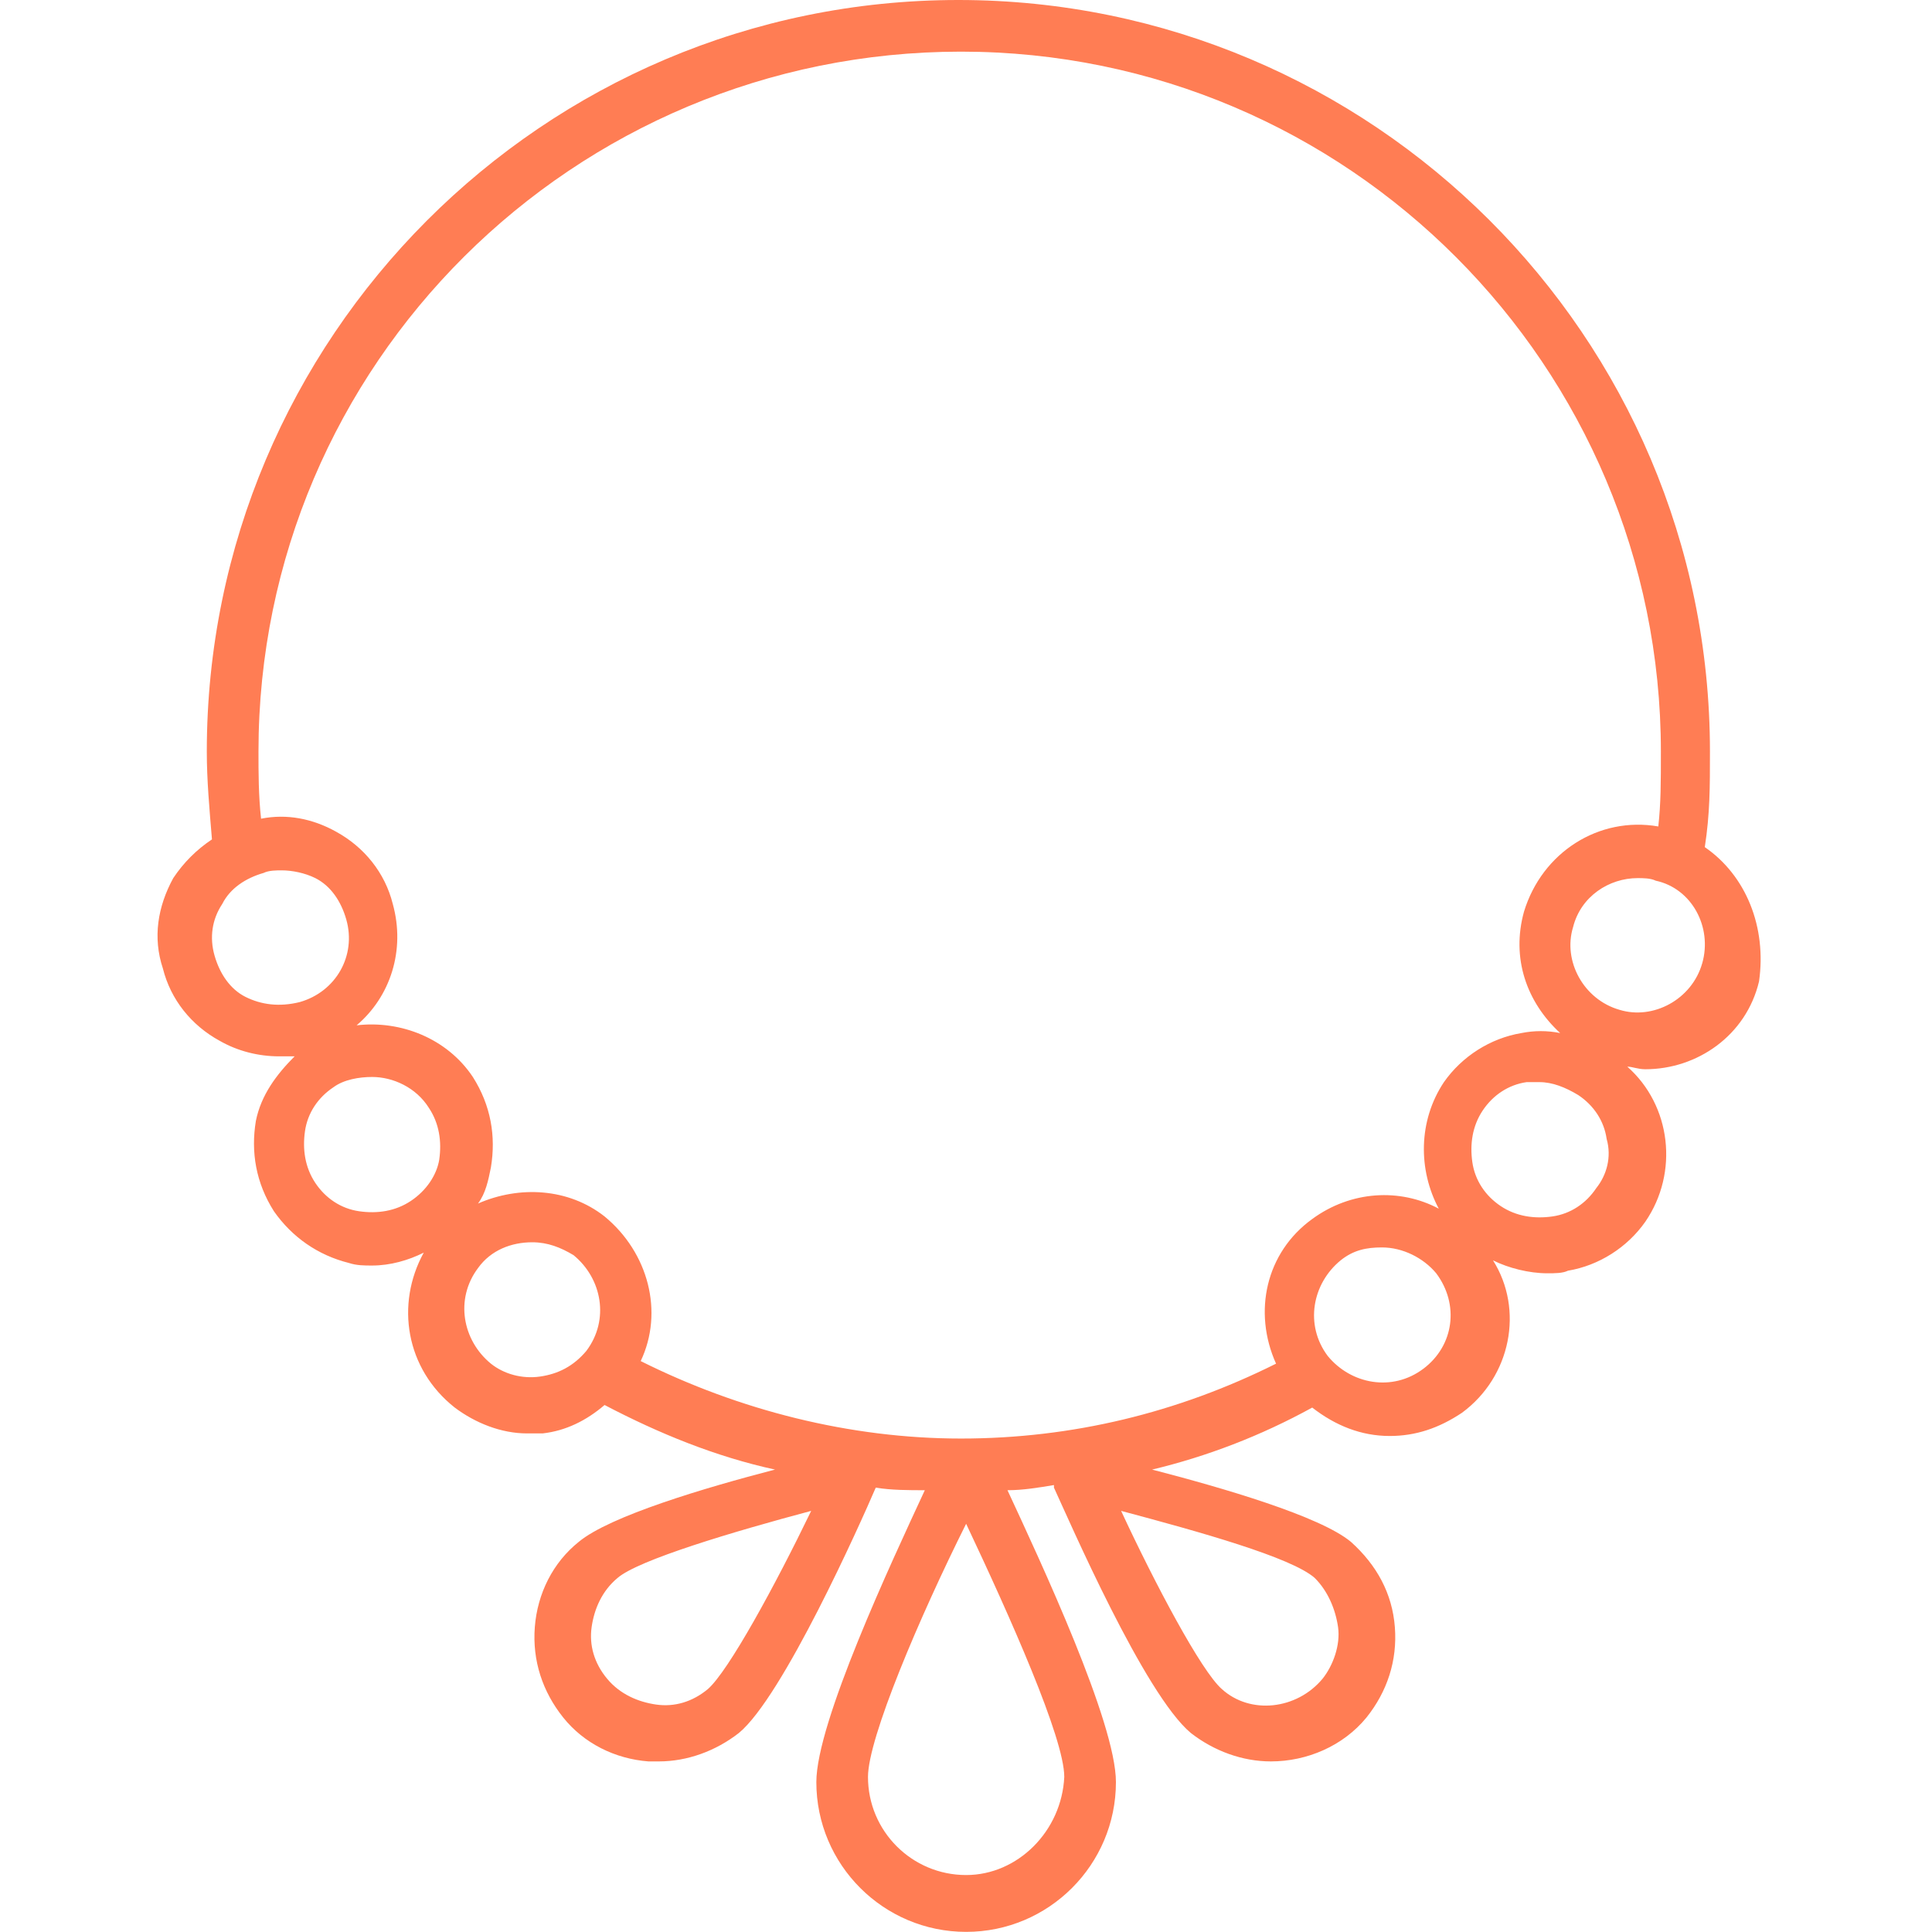 <svg class="my_icon_svg" xmlns="http://www.w3.org/2000/svg" width="60" height="60" viewBox="0 0 63 75">
    <defs>
        <filter id="gjkk1yriwa">
            <feColorMatrix in="SourceGraphic" values="0 0 0 0 1 0 0 0 0 1 0 0 0 0 1 0 0 0 1 0"/>
        </filter>
    </defs>
    <g fill="none" fill-rule="evenodd">
        <g>
            <g filter="" transform="translate(-600 -1785) translate(3 1653)">
                <g>
                    <path class="my_icon_svg_path" fill="#ff7d54" fill-rule="nonzero" d="M60.18 32.886c.2-1.304.2-2.306.2-3.71C60.38 13.034 47.246 0 31.204 0 15.062 0 2.028 13.134 2.028 29.176c0 1.103.1 2.206.2 3.409-.6.4-1.102.902-1.503 1.504-.602 1.103-.802 2.306-.401 3.509.3 1.203 1.103 2.206 2.206 2.807.701.401 1.504.602 2.306.602h.601c-.702.702-1.303 1.504-1.504 2.506-.2 1.203 0 2.407.702 3.51.702 1.002 1.705 1.704 2.908 2.005.3.1.601.1.902.1.702 0 1.404-.2 2.005-.501-1.103 2.005-.702 4.511 1.203 6.015.802.602 1.805 1.003 2.808 1.003h.601c.903-.1 1.705-.501 2.407-1.103 2.105 1.103 4.31 2.005 6.617 2.507-2.707.701-6.417 1.804-7.62 2.807-1.003.802-1.604 2.005-1.705 3.308-.1 1.304.301 2.507 1.103 3.51.802 1.002 2.006 1.604 3.309 1.704h.401c1.103 0 2.206-.401 3.108-1.103 1.705-1.403 4.712-8.121 5.314-9.525.602.1 1.303.1 1.905.1-1.303 2.808-4.211 9.024-4.211 11.33 0 3.209 2.607 5.815 5.815 5.815s5.815-2.606 5.815-5.815c0-2.306-2.907-8.522-4.21-11.33.6 0 1.202-.1 1.804-.2v.1c.602 1.304 3.51 8.021 5.314 9.525.902.702 2.005 1.103 3.108 1.103 1.404 0 2.807-.601 3.71-1.704.802-1.003 1.203-2.206 1.102-3.51-.1-1.303-.701-2.406-1.704-3.308-1.203-1.003-5.013-2.106-7.72-2.807 2.105-.502 4.21-1.304 6.216-2.407.902.702 1.905 1.103 3.008 1.103 1.003 0 1.905-.3 2.807-.902 1.905-1.404 2.406-4.01 1.203-5.916.602.301 1.404.502 2.106.502.3 0 .601 0 .802-.1 1.203-.201 2.306-.903 3.008-1.906 1.303-1.904 1.002-4.511-.702-6.015.2 0 .401.1.702.1 2.005 0 3.91-1.303 4.411-3.409.301-2.105-.501-4.11-2.105-5.213zM3.532 38.7c-.601-.301-1.002-.903-1.203-1.604-.2-.702-.1-1.404.3-2.006.302-.601.903-1.002 1.605-1.203.2-.1.501-.1.702-.1.4 0 .902.1 1.303.3.602.302 1.003.903 1.203 1.605.401 1.404-.4 2.807-1.804 3.208-.802.2-1.504.1-2.106-.2zm7.52 6.316c-.1.602-.501 1.203-1.103 1.604s-1.303.502-2.005.401c-.702-.1-1.304-.5-1.705-1.102-.4-.602-.501-1.304-.4-2.006.1-.701.5-1.303 1.102-1.704.401-.3 1.003-.401 1.504-.401.802 0 1.704.4 2.206 1.203.4.602.501 1.303.4 2.005zm5.715 7.42c-.502.601-1.103.902-1.805 1.002-.702.1-1.404-.1-1.905-.501-1.103-.902-1.404-2.507-.501-3.71.501-.702 1.303-1.002 2.105-1.002.602 0 1.103.2 1.604.5 1.103.903 1.404 2.507.502 3.71zm4.712 13.134c-.602.501-1.303.702-2.005.601-.702-.1-1.404-.4-1.905-1.002-.502-.602-.702-1.304-.602-2.006.1-.701.401-1.403 1.003-1.904.802-.702 4.512-1.805 7.52-2.607-1.404 2.907-3.209 6.216-4.011 6.918zm13.836 3.409c-.1 2.105-1.805 3.81-3.81 3.81-2.105 0-3.81-1.705-3.81-3.81 0-1.504 2.005-6.217 3.81-9.826 1.705 3.61 3.81 8.322 3.81 9.826zm9.725-7.72c.502.5.802 1.203.903 1.904.1.702-.2 1.504-.602 2.006-1.002 1.203-2.807 1.403-3.91.4-.802-.701-2.607-4.11-3.91-6.917 3.008.802 6.617 1.804 7.52 2.607zm4.211-8.122c-1.203.903-2.807.602-3.71-.5-.902-1.204-.6-2.808.502-3.71.501-.402 1.003-.502 1.604-.502.802 0 1.604.401 2.106 1.003.902 1.203.701 2.807-.502 3.71zm.802-11.129c-1.002 1.504-1.002 3.41-.2 4.913-1.504-.802-3.409-.702-4.913.401-1.805 1.304-2.306 3.61-1.404 5.615-3.81 1.905-7.92 2.907-12.231 2.907-4.312 0-8.623-1.102-12.433-3.007.903-1.905.301-4.211-1.403-5.615-1.404-1.103-3.31-1.203-4.913-.501.3-.401.4-.903.501-1.404.2-1.203 0-2.406-.702-3.51-1.002-1.503-2.807-2.205-4.512-2.004 1.304-1.103 1.905-2.908 1.404-4.713-.3-1.203-1.103-2.205-2.206-2.807-.902-.501-1.905-.702-2.907-.501-.1-.903-.1-1.805-.1-2.607 0-15.04 12.231-27.17 27.27-27.17 15.04 0 27.171 12.231 27.171 27.17 0 1.203 0 2.005-.1 2.908-2.306-.401-4.512 1.002-5.214 3.308-.5 1.805.1 3.51 1.404 4.712-.501-.1-1.002-.1-1.504 0-1.203.201-2.306.903-3.008 1.905zm5.916 4.111c-.401.602-1.003 1.003-1.705 1.103-.701.1-1.403 0-2.005-.401-.601-.401-1.002-1.003-1.103-1.705-.1-.701 0-1.403.401-2.005.401-.601 1.003-1.002 1.705-1.103h.501c.501 0 1.003.2 1.504.502.602.4 1.003 1.002 1.103 1.704.2.702 0 1.404-.401 1.905zm4.11-8.723c-.4 1.404-1.904 2.206-3.208 1.805-1.404-.401-2.206-1.905-1.805-3.208.301-1.203 1.404-1.905 2.507-1.905.2 0 .501 0 .702.1 1.403.3 2.206 1.805 1.805 3.208z" transform="translate(597 132)"/>
                </g>
            </g>
        </g>
    </g>
</svg>